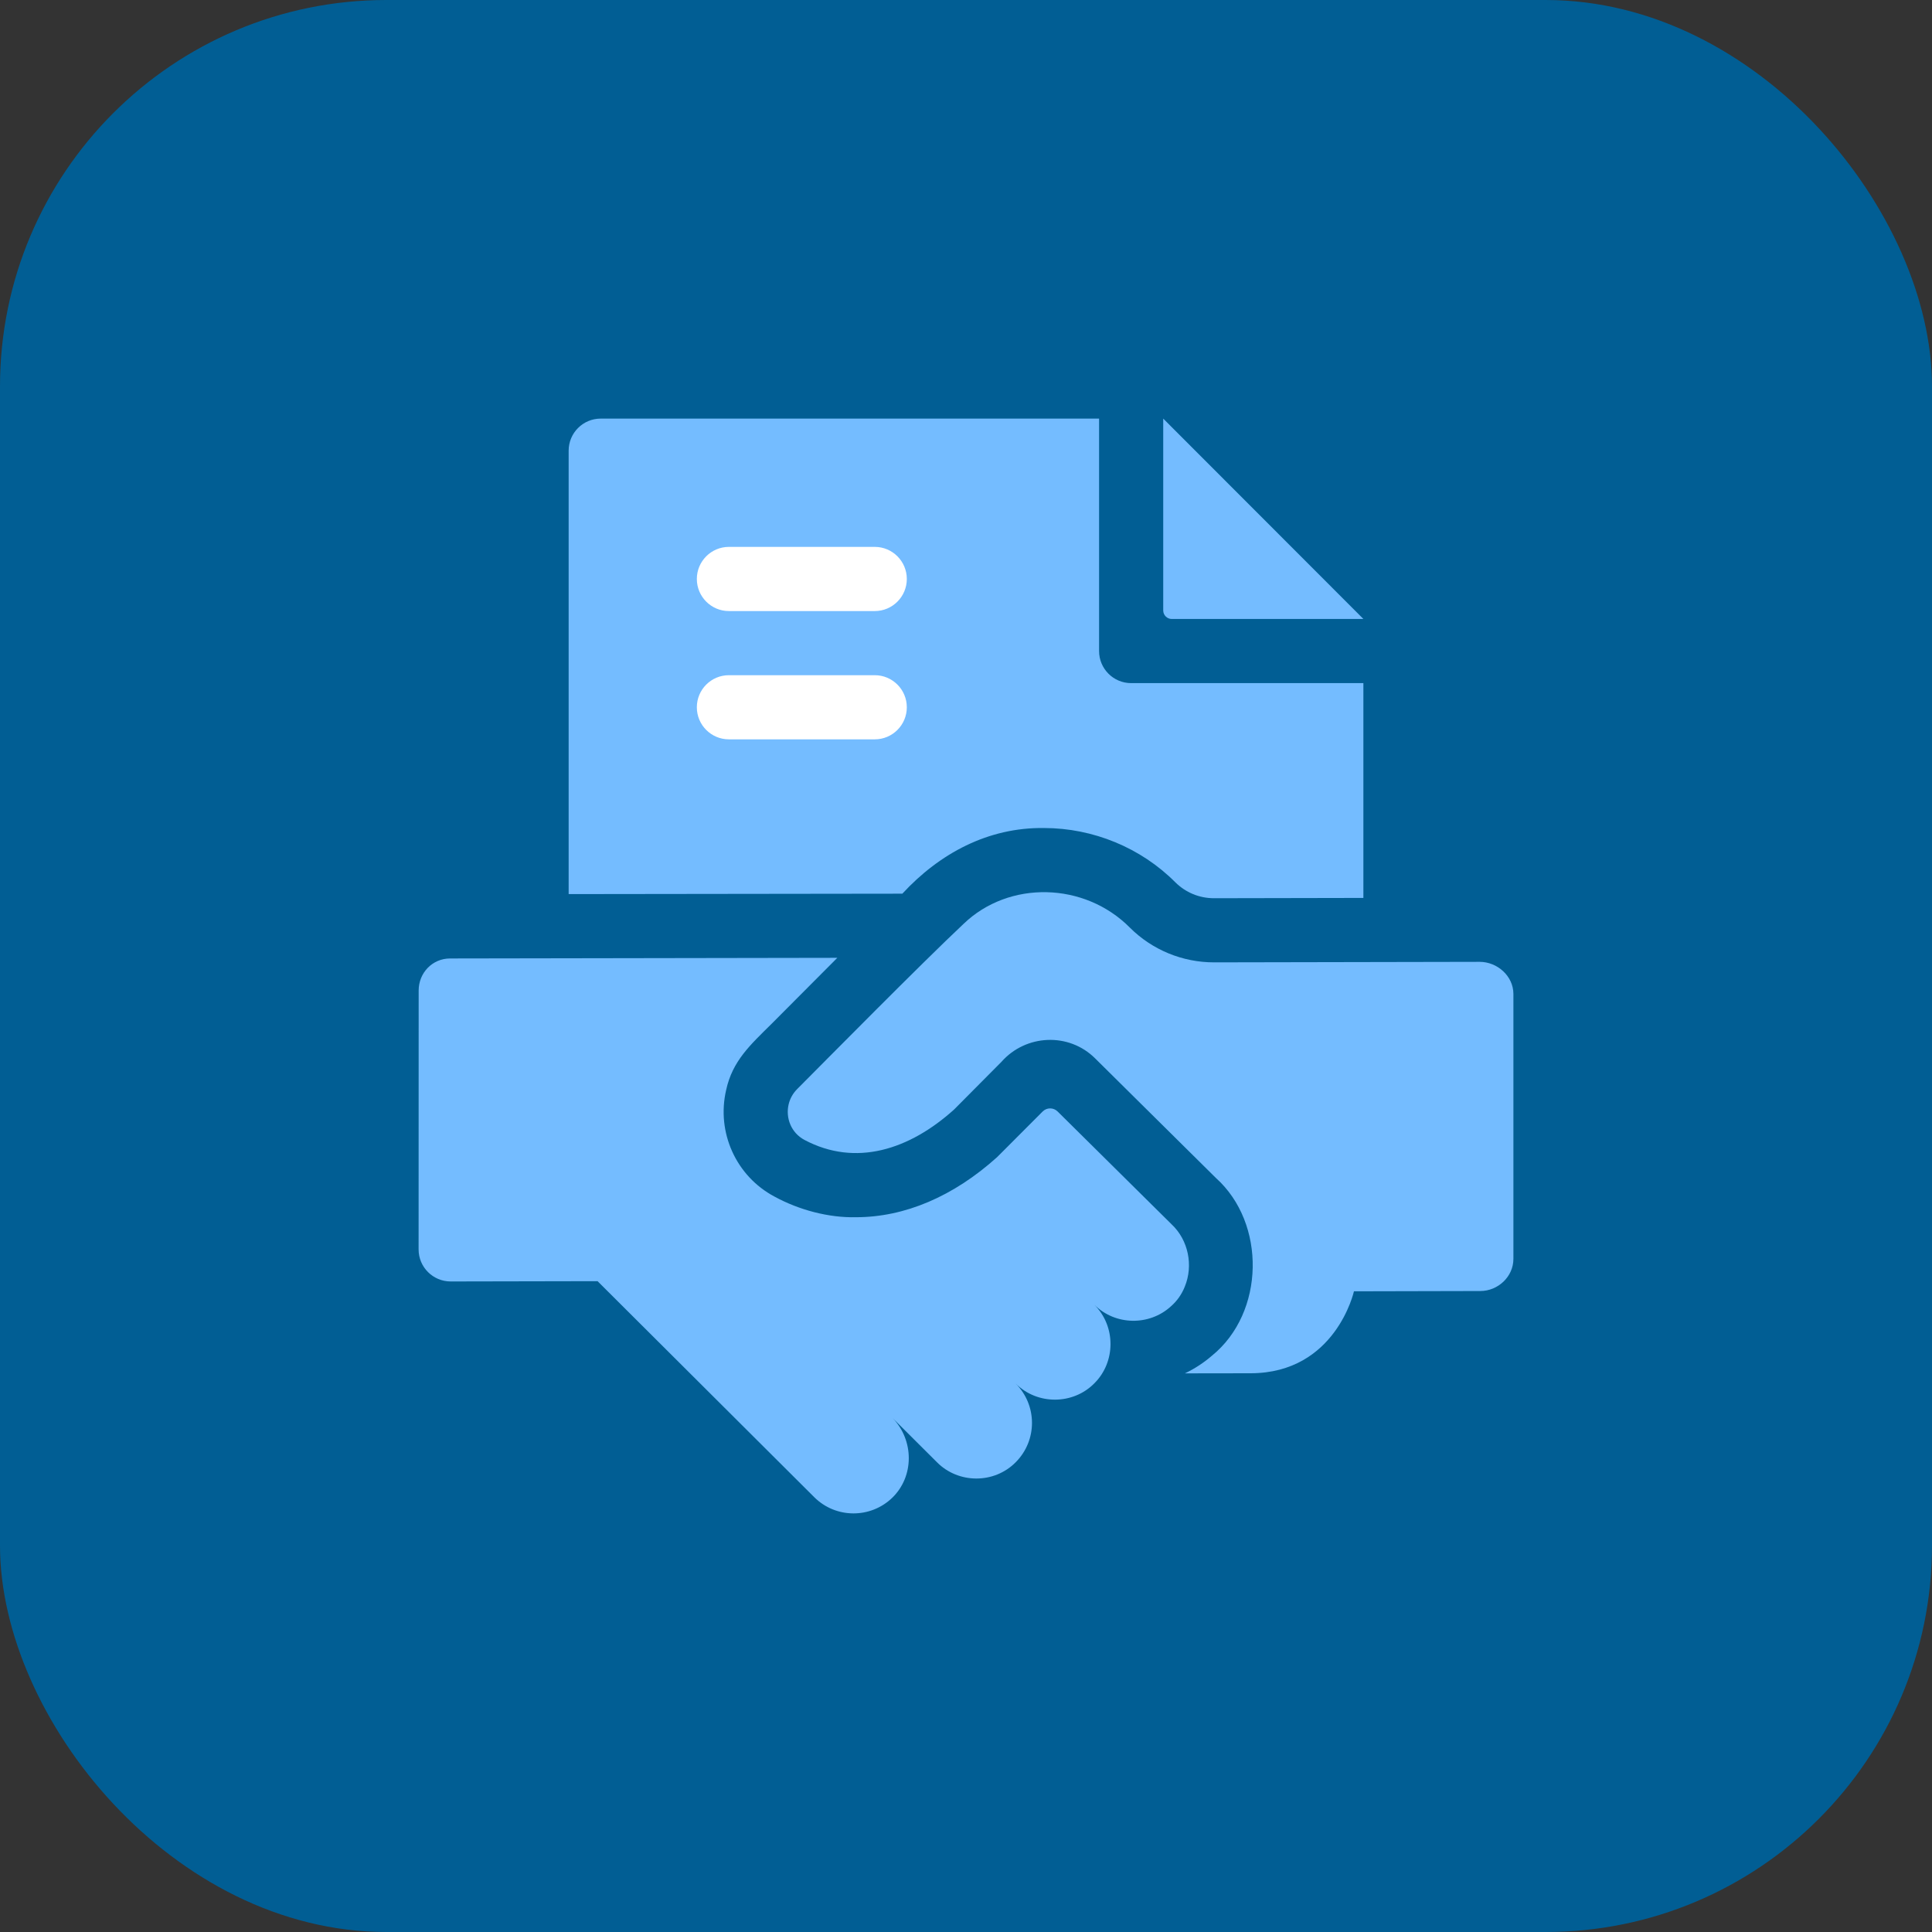 <svg width="60" height="60" viewBox="0 0 60 60" fill="none" xmlns="http://www.w3.org/2000/svg">
<rect x="0" y="0" width="60" height="60" fill="#333333" stroke="none"/>
<rect width="60" height="60" rx="12" fill="#015E94"/>
<path d="M30.166 15.723H20.902V24.986H30.166V15.723Z" fill="white"/>
<path d="M42.343 19.223H36.391C36.244 19.223 36.125 19.104 36.125 18.957V13L42.342 19.223H42.343Z" fill="#74BCFF"/>
<path d="M35.129 21.215C34.579 21.215 34.133 20.769 34.133 20.219V13H18.655C18.106 13 17.66 13.446 17.66 13.996V27.767L28.023 27.754C29.18 26.502 30.689 25.692 32.421 25.715C33.948 25.715 35.434 26.329 36.5 27.4C36.821 27.719 37.247 27.895 37.701 27.895H37.705L42.341 27.886V21.215H35.129ZM27.167 22.961H22.636C22.087 22.961 21.641 22.515 21.641 21.965C21.641 21.415 22.087 20.969 22.636 20.969H27.167C27.716 20.969 28.162 21.415 28.162 21.965C28.162 22.515 27.716 22.961 27.167 22.961ZM27.167 18.977H22.636C22.087 18.977 21.641 18.53 21.641 17.98C21.641 17.431 22.087 16.984 22.636 16.984H27.167C27.716 16.984 28.162 17.431 28.162 17.98C28.162 18.53 27.716 18.977 27.167 18.977Z" fill="#74BCFF"/>
<path d="M36.386 38.023L32.845 34.518C32.716 34.39 32.508 34.39 32.38 34.519C31.927 34.973 30.968 35.935 30.965 35.937C29.611 37.157 28.096 37.802 26.582 37.802C25.741 37.821 24.822 37.581 24.052 37.161C22.861 36.529 22.245 35.169 22.551 33.852C22.748 32.946 23.298 32.454 23.968 31.79C24.535 31.22 25.267 30.483 26.004 29.746L13.978 29.766C13.428 29.766 13.001 30.213 13.002 30.764L13 38.803C13 39.353 13.448 39.798 13.998 39.797L18.558 39.788L25.287 46.496C25.955 47.162 27.032 47.167 27.708 46.516C28.396 45.851 28.387 44.734 27.728 44.046L29.101 45.414C29.758 46.076 30.869 46.094 31.545 45.41C32.219 44.733 32.217 43.639 31.541 42.965C32.218 43.646 33.334 43.625 33.986 42.96C34.648 42.304 34.664 41.191 33.981 40.515C34.636 41.174 35.7 41.177 36.361 40.572C36.558 40.401 36.702 40.191 36.795 39.957C37.065 39.301 36.906 38.511 36.386 38.023H36.386Z" fill="#74BCFF"/>
<path d="M45.951 29.871L37.708 29.887C36.727 29.889 35.785 29.502 35.09 28.809C33.681 27.388 31.332 27.332 29.921 28.695C28.624 29.912 25.657 32.919 24.756 33.823C24.619 33.961 24.531 34.127 24.491 34.3C24.393 34.719 24.57 35.182 24.985 35.402C26.575 36.245 28.242 35.708 29.631 34.456L31.101 32.976C31.859 32.118 33.195 32.057 34.01 32.869L37.758 36.58C39.328 37.988 39.282 40.764 37.642 42.099C37.384 42.322 37.101 42.507 36.798 42.651L38.841 42.648C41.484 42.642 42.048 40.103 42.048 40.103L45.972 40.094C46.522 40.094 47.001 39.647 47 39.096V30.865C46.999 30.315 46.502 29.87 45.952 29.871H45.951Z" fill="#74BCFF"/>
</svg>
